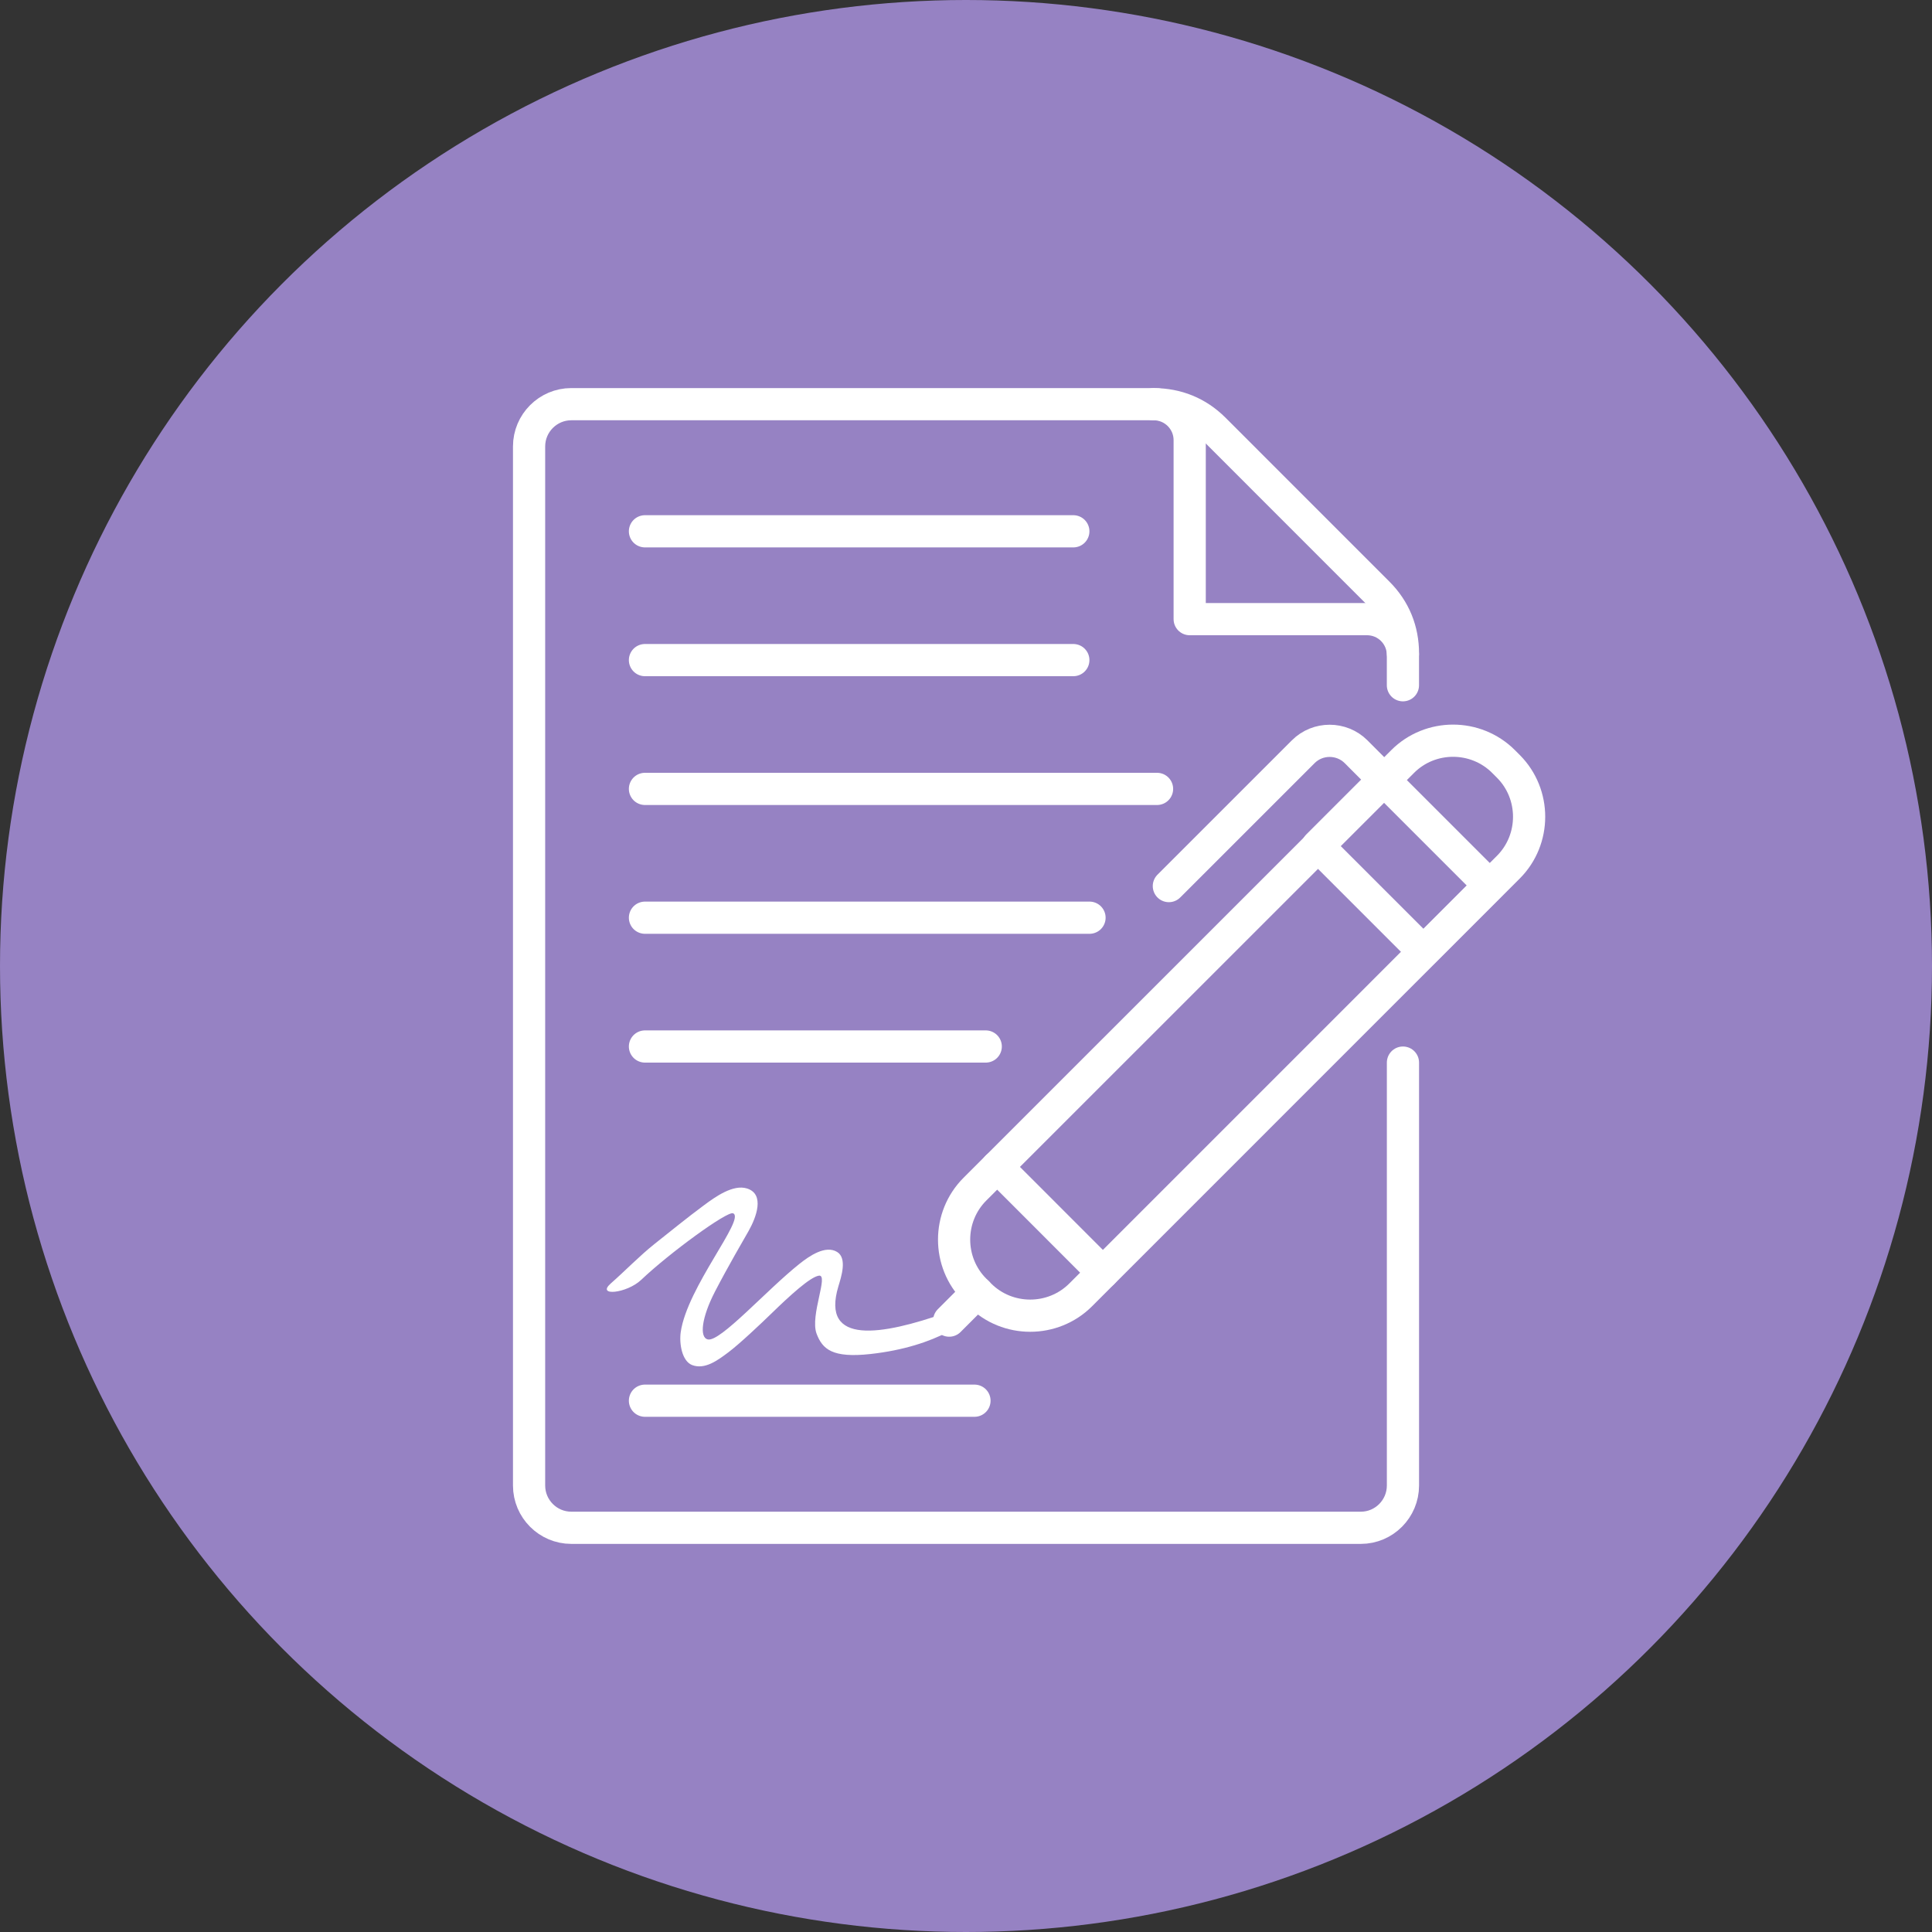 <?xml version="1.0" encoding="UTF-8"?>
<svg xmlns="http://www.w3.org/2000/svg" x="0px" y="0px" width="60px" height="60px" viewBox="0 0 60 60">
  <rect x="0" y="0" width="60" height="60" fill="#333333" stroke="none"/>
  <g>
    <circle fill="#9682C3" cx="30" cy="30" r="30"></circle>
    <rect x="12" y="12" fill="none" width="36" height="36"></rect>
    <path fill="none" stroke="#FFFFFF" stroke-linecap="round" stroke-linejoin="round" stroke-miterlimit="10" d="M35.829,12.553   c0.723,0,1.365,0.262,1.876,0.771L42.8,18.42c0.511,0.512,0.77,1.155,0.77,1.875"></path>
    <line fill="none" stroke="#FFFFFF" stroke-linecap="round" stroke-linejoin="round" stroke-miterlimit="10" x1="30.263" y1="43.5" x2="20.03" y2="43.5"></line>
    <line fill="none" stroke="#FFFFFF" stroke-linecap="round" stroke-linejoin="round" stroke-miterlimit="10" x1="33.836" y1="28.5" x2="20.03" y2="28.5"></line>
    <line fill="none" stroke="#FFFFFF" stroke-linecap="round" stroke-linejoin="round" stroke-miterlimit="10" x1="35.933" y1="24.5" x2="20.03" y2="24.5"></line>
    <line fill="none" stroke="#FFFFFF" stroke-linecap="round" stroke-linejoin="round" stroke-miterlimit="10" x1="33.333" y1="20.5" x2="20.03" y2="20.5"></line>
    <line fill="none" stroke="#FFFFFF" stroke-linecap="round" stroke-linejoin="round" stroke-miterlimit="10" x1="33.333" y1="16.5" x2="20.03" y2="16.5"></line>
    <line fill="none" stroke="#FFFFFF" stroke-linecap="round" stroke-linejoin="round" stroke-miterlimit="10" x1="30.613" y1="32.5" x2="20.03" y2="32.5"></line>
    <g>
      <path fill="none" stroke="#FFFFFF" stroke-linecap="round" stroke-linejoin="round" stroke-miterlimit="10" d="M33.561,40.214    c-0.862,0.861-2.272,0.861-3.134,0l-0.15-0.15c-0.862-0.862-0.862-2.271,0-3.134l13.284-13.281c0.86-0.861,2.27-0.861,3.132,0    l0.15,0.15c0.86,0.861,0.86,2.271,0,3.132L33.561,40.214z"></path>
      <line fill-rule="evenodd" clip-rule="evenodd" fill="none" stroke="#FFFFFF" stroke-linecap="round" stroke-linejoin="round" stroke-miterlimit="10" x1="34.25" y1="39.523" x2="30.968" y2="36.239"></line>
      <line fill-rule="evenodd" clip-rule="evenodd" fill="none" stroke="#FFFFFF" stroke-linecap="round" stroke-linejoin="round" stroke-miterlimit="10" x1="29.478" y1="41.013" x2="30.352" y2="40.138"></line>
      <rect x="41.281" y="25.437" transform="matrix(0.707 0.707 -0.707 0.707 31.772 -22.954)" fill-rule="evenodd" clip-rule="evenodd" fill="none" stroke="#FFFFFF" stroke-linecap="round" stroke-linejoin="round" stroke-miterlimit="10" width="4.643" height="2.902"></rect>
      <path fill="none" stroke="#FFFFFF" stroke-linecap="round" stroke-linejoin="round" stroke-miterlimit="10" d="M36.3,27.518    l4.173-4.172c0.451-0.452,1.19-0.451,1.641,0l0.873,0.875"></path>
    </g>
    <path fill="none" stroke="#FFFFFF" stroke-linecap="round" stroke-linejoin="round" stroke-miterlimit="10" d="M43.569,21.281   v-0.937c0-0.616-0.497-1.116-1.114-1.116h-5.508V13.67c0-0.617-0.5-1.118-1.118-1.118H17.742c-0.723,0-1.311,0.59-1.311,1.312   v32.27c0,0.723,0.588,1.313,1.311,1.313h24.521c0.72,0,1.307-0.59,1.307-1.313V33"></path>
    <path id="sig_1_" fill="#FFFFFF" d="M30.441,40.566c-0.229,0.393-1.328,1.255-3.407,1.484c-1.183,0.131-1.493-0.148-1.675-0.633   c-0.209-0.566,0.39-1.849,0.071-1.8c-0.27,0.042-0.895,0.613-1.476,1.178c-0.313,0.305-0.996,0.95-1.336,1.204   c-0.329,0.246-0.727,0.545-1.124,0.394c-0.315-0.124-0.403-0.663-0.354-1.018c0.198-1.405,2.025-3.534,1.626-3.695   c-0.182-0.075-1.974,1.232-2.851,2.065c-0.451,0.428-1.404,0.519-0.95,0.117c0.461-0.405,0.893-0.857,1.368-1.235   c0.507-0.401,1.004-0.808,1.52-1.19c0.364-0.271,0.914-0.663,1.346-0.528c0.562,0.177,0.287,0.9,0.049,1.321   c-0.136,0.24-0.631,1.084-1.043,1.88c-0.417,0.806-0.491,1.428-0.222,1.487c0.386,0.085,1.823-1.535,2.85-2.351   c0.297-0.236,0.802-0.588,1.164-0.366c0.323,0.197,0.125,0.784,0.039,1.071c-0.553,1.849,1.37,1.51,3.322,0.826   C29.636,40.683,30.699,40.121,30.441,40.566z"></path>
  </g>
</svg>
